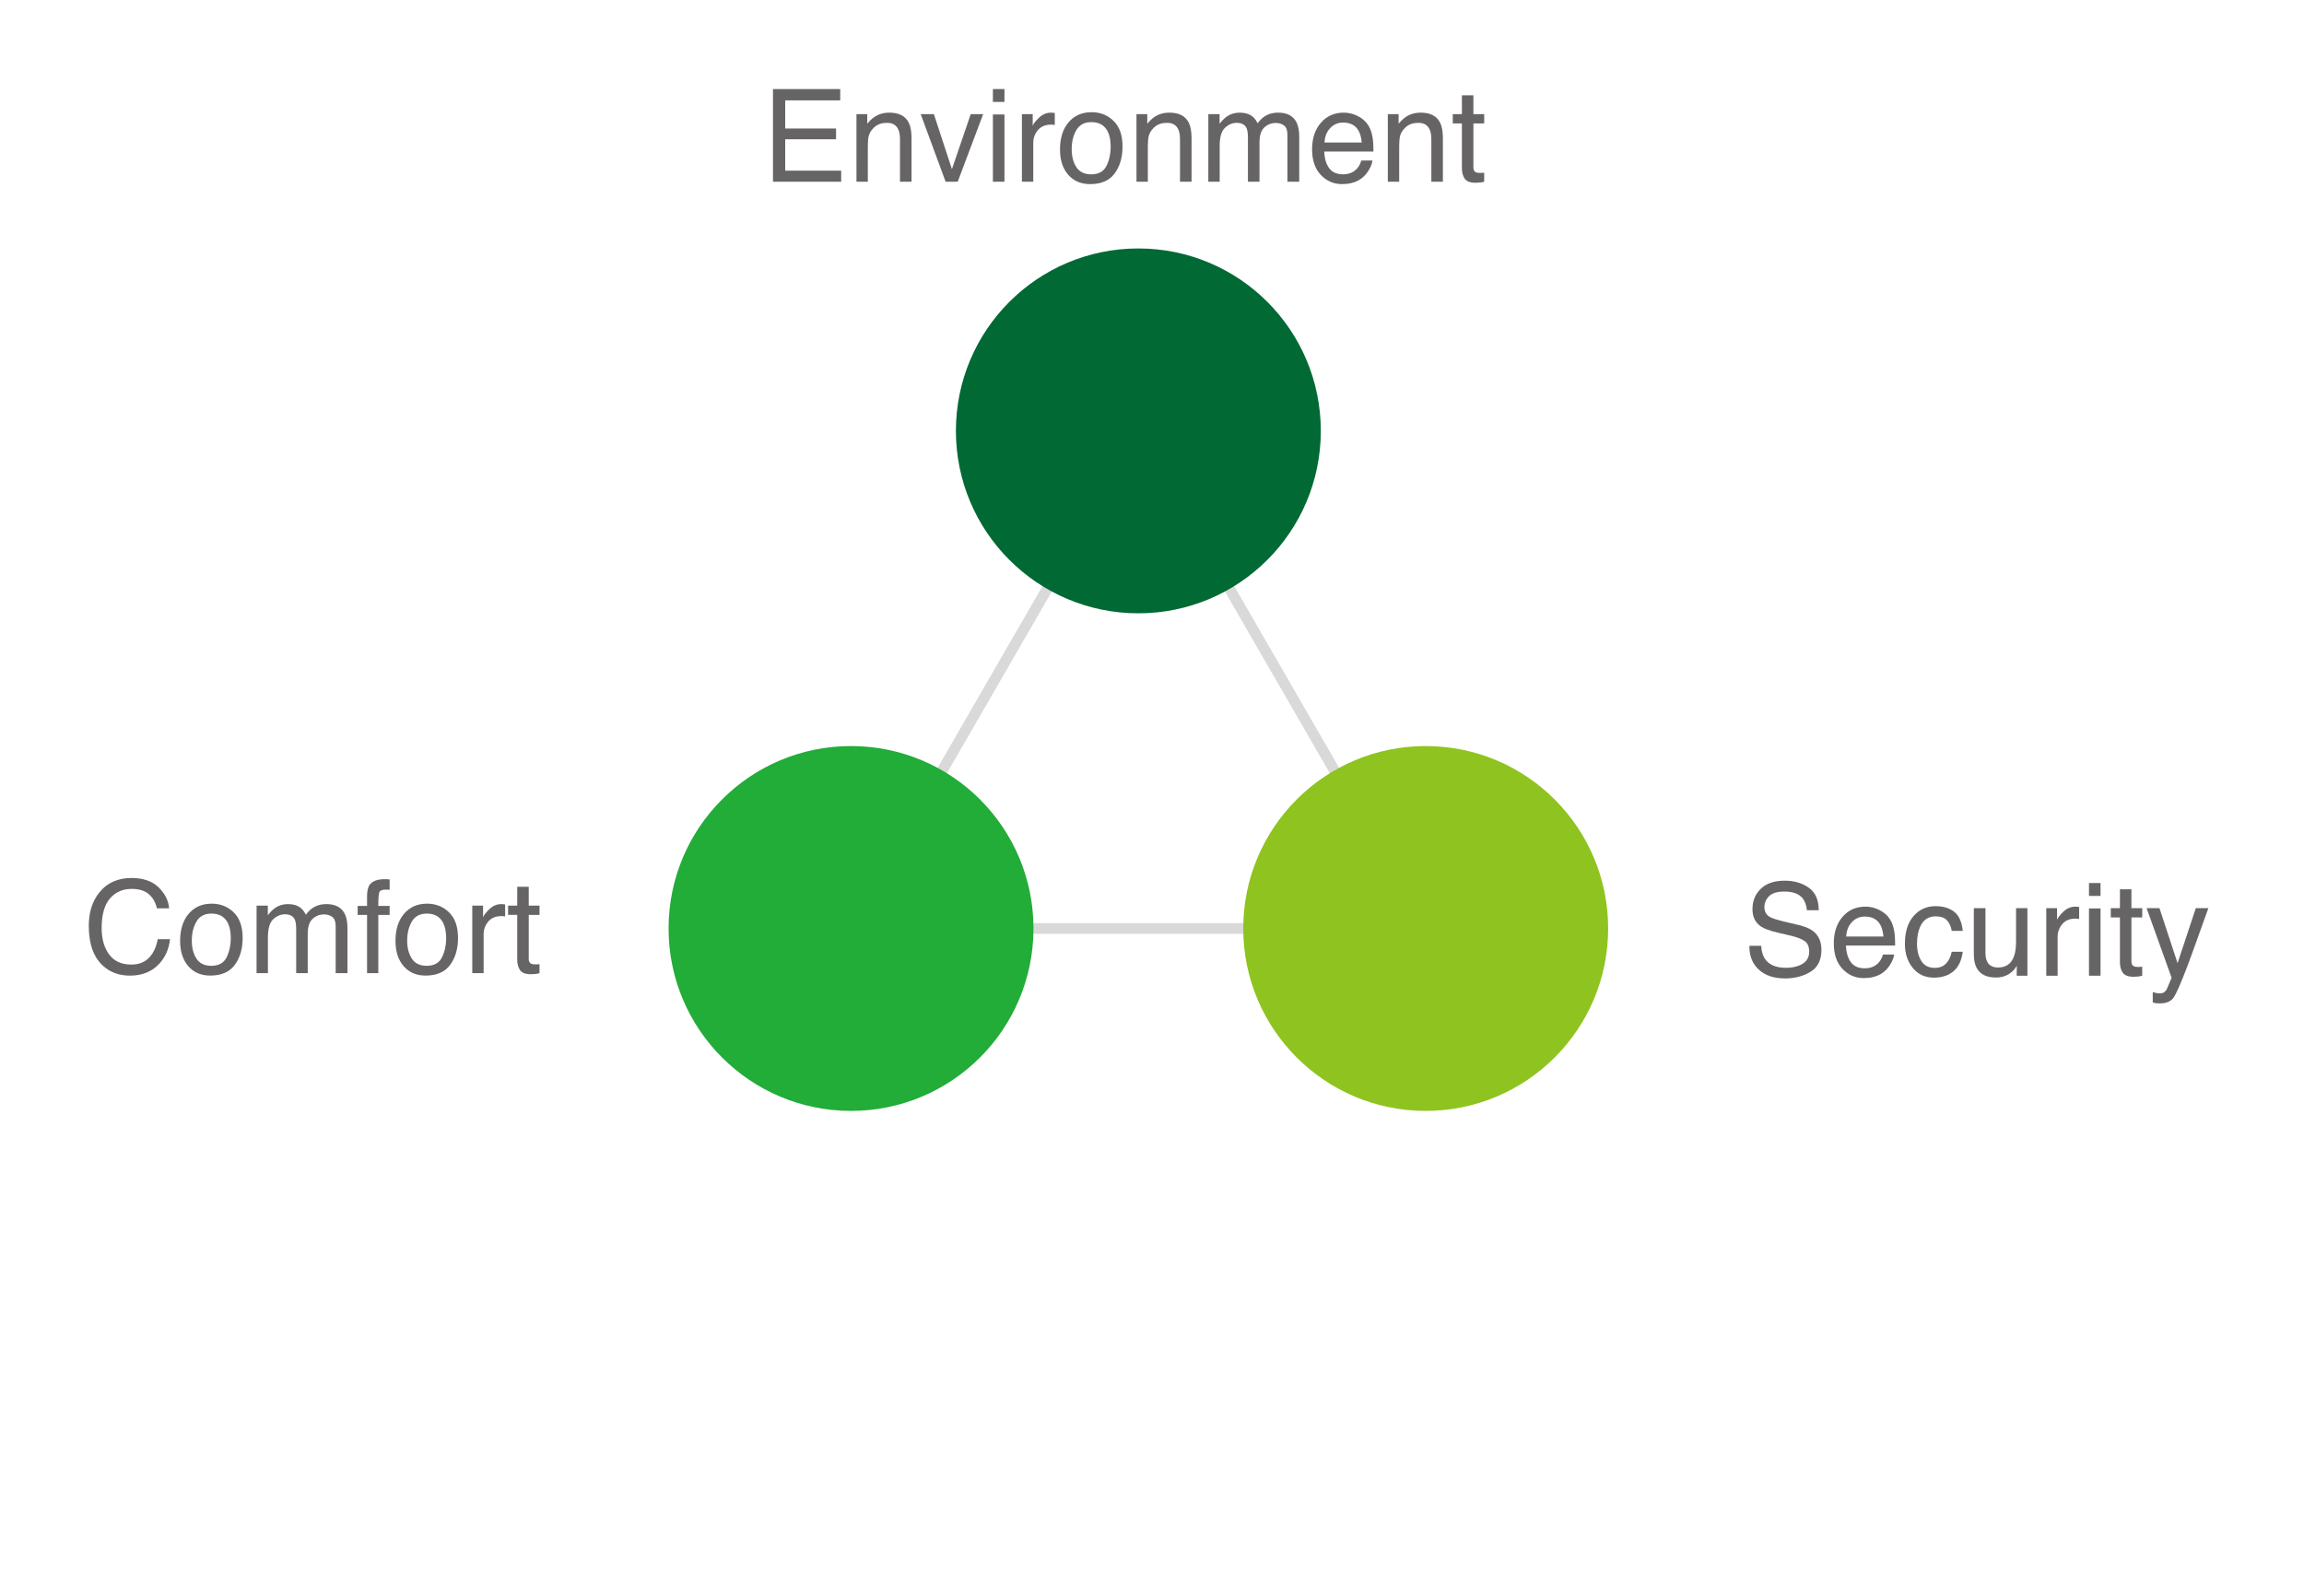 <?xml version="1.0" encoding="utf-8"?>
<!-- Generator: Adobe Illustrator 16.0.0, SVG Export Plug-In . SVG Version: 6.00 Build 0)  -->
<!DOCTYPE svg PUBLIC "-//W3C//DTD SVG 1.1//EN" "http://www.w3.org/Graphics/SVG/1.1/DTD/svg11.dtd">
<svg version="1.1" id="レイヤー_1" xmlns="http://www.w3.org/2000/svg" xmlns:xlink="http://www.w3.org/1999/xlink" x="0px"
	 y="0px" width="428px" height="296.5px" viewBox="100.201 0 428 296.5" enable-background="new 100.201 0 428 296.5"
	 xml:space="preserve">
<polygon fill="none" stroke="#D9D9DA" stroke-width="2" stroke-miterlimit="10" points="258.292,172.5 311.667,80.052 
	365.044,172.5 "/>
<circle fill="#006934" cx="311.667" cy="80.052" r="33.893"/>
<circle fill="#22AC38" cx="258.291" cy="172.5" r="33.893"/>
<circle fill="#8FC31F" cx="365.044" cy="172.5" r="33.893"/>
<g enable-background="new    ">
	<path fill="#666464" d="M243.795,16.545h12.49v2.109h-10.219v5.227h9.445v1.992h-9.445v5.836h10.396v2.051h-12.668V16.545z"/>
	<path fill="#666464" d="M259.299,21.209h2.004v1.781c0.594-0.734,1.223-1.262,1.887-1.582s1.402-0.48,2.215-0.48
		c1.781,0,2.984,0.621,3.609,1.863c0.344,0.68,0.516,1.652,0.516,2.918v8.051h-2.145v-7.91c0-0.766-0.113-1.383-0.34-1.852
		c-0.375-0.781-1.057-1.172-2.039-1.172c-0.5,0-0.91,0.051-1.23,0.152c-0.578,0.172-1.086,0.516-1.521,1.031
		c-0.354,0.414-0.58,0.842-0.688,1.283c-0.104,0.441-0.158,1.072-0.158,1.893v6.574h-2.107L259.299,21.209L259.299,21.209z"/>
	<path fill="#666464" d="M273.683,21.209l3.352,10.219l3.492-10.219h2.311l-4.727,12.551h-2.248l-4.629-12.551H273.683z"/>
	<path fill="#666464" d="M284.646,16.545h2.145v2.391h-2.145V16.545z M284.646,21.267h2.145v12.492h-2.145V21.267z"/>
	<path fill="#666464" d="M290.036,21.209h2.004v2.168c0.164-0.422,0.566-0.936,1.207-1.541c0.643-0.605,1.381-0.908,2.217-0.908
		c0.039,0,0.104,0.004,0.197,0.012c0.096,0.008,0.254,0.023,0.48,0.047v2.227c-0.125-0.023-0.24-0.039-0.346-0.047
		c-0.106-0.008-0.223-0.012-0.348-0.012c-1.062,0-1.879,0.342-2.447,1.025c-0.57,0.683-0.855,1.471-0.855,2.361v7.219h-2.109V21.209
		L290.036,21.209z"/>
	<path fill="#666464" d="M307.063,22.462c1.109,1.077,1.664,2.661,1.664,4.753c0,2.022-0.489,3.692-1.466,5.012
		c-0.979,1.32-2.494,1.979-4.55,1.979c-1.716,0-3.076-0.583-4.084-1.75c-1.011-1.167-1.515-2.734-1.515-4.701
		c0-2.107,0.531-3.786,1.594-5.035c1.062-1.248,2.49-1.873,4.282-1.873C304.597,20.846,305.954,21.385,307.063,22.462z
		 M305.755,30.803c0.514-1.058,0.771-2.233,0.771-3.529c0-1.17-0.186-2.122-0.556-2.854c-0.587-1.155-1.601-1.732-3.036-1.732
		c-1.275,0-2.202,0.491-2.781,1.475c-0.58,0.983-0.869,2.17-0.869,3.559c0,1.334,0.29,2.446,0.869,3.336s1.499,1.334,2.758,1.334
		C304.293,32.388,305.24,31.86,305.755,30.803z"/>
	<path fill="#666464" d="M311.317,21.209h2.004v1.781c0.594-0.734,1.225-1.262,1.887-1.582c0.664-0.32,1.402-0.48,2.217-0.48
		c1.779,0,2.982,0.621,3.607,1.863c0.345,0.68,0.518,1.652,0.518,2.918v8.051h-2.146v-7.91c0-0.766-0.113-1.383-0.34-1.852
		c-0.375-0.781-1.055-1.172-2.039-1.172c-0.5,0-0.91,0.051-1.229,0.152c-0.578,0.172-1.088,0.516-1.523,1.031
		c-0.352,0.414-0.58,0.842-0.686,1.283c-0.106,0.441-0.158,1.072-0.158,1.893v6.574h-2.109L311.317,21.209L311.317,21.209z"/>
	<path fill="#666464" d="M324.665,21.209h2.088v1.781c0.5-0.617,0.951-1.066,1.357-1.348c0.695-0.477,1.484-0.715,2.367-0.715
		c1,0,1.805,0.246,2.414,0.738c0.344,0.281,0.656,0.695,0.938,1.242c0.471-0.672,1.021-1.17,1.652-1.494
		c0.632-0.324,1.344-0.486,2.133-0.486c1.688,0,2.836,0.609,3.445,1.828c0.328,0.656,0.492,1.539,0.492,2.648v8.355h-2.191v-8.719
		c0-0.836-0.209-1.41-0.627-1.723c-0.418-0.312-0.928-0.469-1.529-0.469c-0.826,0-1.541,0.277-2.139,0.832s-0.896,1.48-0.896,2.777
		v7.301h-2.146v-8.191c0-0.852-0.102-1.473-0.305-1.863c-0.32-0.586-0.918-0.879-1.793-0.879c-0.797,0-1.521,0.309-2.174,0.926
		c-0.653,0.617-0.979,1.734-0.979,3.352v6.656h-2.109L324.665,21.209L324.665,21.209z"/>
	<path fill="#666464" d="M352.41,21.554c0.831,0.418,1.463,0.959,1.898,1.623c0.419,0.633,0.699,1.371,0.838,2.215
		c0.124,0.578,0.187,1.5,0.187,2.766h-9.129c0.039,1.277,0.337,2.302,0.896,3.073c0.559,0.771,1.422,1.157,2.593,1.157
		c1.093,0,1.965-0.365,2.616-1.095c0.364-0.424,0.623-0.914,0.772-1.472h2.074c-0.055,0.461-0.234,0.975-0.545,1.541
		c-0.309,0.566-0.651,1.029-1.033,1.389c-0.636,0.625-1.423,1.047-2.359,1.266c-0.504,0.125-1.074,0.188-1.71,0.188
		c-1.555,0-2.869-0.568-3.948-1.705c-1.079-1.137-1.619-2.729-1.619-4.775c0-2.016,0.543-3.652,1.63-4.91
		c1.087-1.258,2.508-1.887,4.265-1.887C350.721,20.928,351.579,21.137,352.41,21.554z M353.165,26.482
		c-0.085-0.914-0.281-1.645-0.593-2.191c-0.573-1.016-1.528-1.523-2.87-1.523c-0.96,0-1.766,0.35-2.417,1.049
		c-0.649,0.699-0.996,1.588-1.032,2.666L353.165,26.482L353.165,26.482z"/>
	<path fill="#666464" d="M358.006,21.209h2.004v1.781c0.594-0.734,1.223-1.262,1.887-1.582s1.402-0.48,2.215-0.48
		c1.781,0,2.984,0.621,3.609,1.863c0.344,0.68,0.516,1.652,0.516,2.918v8.051h-2.145v-7.91c0-0.766-0.113-1.383-0.34-1.852
		c-0.375-0.781-1.057-1.172-2.039-1.172c-0.5,0-0.91,0.051-1.23,0.152c-0.578,0.172-1.086,0.516-1.521,1.031
		c-0.354,0.414-0.58,0.842-0.688,1.283c-0.106,0.441-0.158,1.072-0.158,1.893v6.574h-2.107L358.006,21.209L358.006,21.209z"/>
	<path fill="#666464" d="M371.774,17.704h2.133v3.504h2.004v1.723h-2.004v8.191c0,0.438,0.148,0.73,0.445,0.879
		c0.164,0.086,0.438,0.129,0.82,0.129c0.102,0,0.211-0.003,0.328-0.008c0.115-0.005,0.254-0.019,0.408-0.039v1.676
		c-0.24,0.07-0.494,0.121-0.756,0.152c-0.262,0.031-0.545,0.047-0.85,0.047c-0.984,0-1.652-0.252-2.004-0.756
		c-0.354-0.504-0.527-1.158-0.527-1.963V22.93h-1.699v-1.721h1.699L371.774,17.704L371.774,17.704z"/>
</g>
<g enable-background="new    ">
	<path fill="#666464" d="M129.643,164.842c1.188,1.148,1.849,2.453,1.979,3.914h-2.271c-0.253-1.108-0.76-1.988-1.515-2.637
		c-0.756-0.648-1.815-0.974-3.182-0.974c-1.665,0-3.01,0.597-4.034,1.789c-1.022,1.191-1.536,3.021-1.536,5.482
		c0,2.018,0.462,3.651,1.389,4.907c0.925,1.256,2.304,1.884,4.138,1.884c1.688,0,2.974-0.66,3.855-1.98
		c0.47-0.694,0.817-1.608,1.049-2.741h2.271c-0.201,1.812-0.865,3.332-1.992,4.559c-1.352,1.478-3.174,2.215-5.468,2.215
		c-1.977,0-3.638-0.604-4.979-1.816c-1.771-1.604-2.653-4.076-2.653-7.424c0-2.541,0.664-4.623,1.992-6.25
		c1.436-1.766,3.417-2.648,5.94-2.648C126.782,163.119,128.453,163.693,129.643,164.842z"/>
	<path fill="#666464" d="M143.612,169.506c1.109,1.076,1.664,2.66,1.664,4.752c0,2.021-0.489,3.691-1.466,5.012
		c-0.979,1.32-2.494,1.98-4.552,1.98c-1.714,0-3.074-0.584-4.084-1.75c-1.009-1.168-1.513-2.734-1.513-4.701
		c0-2.107,0.531-3.787,1.594-5.035c1.063-1.248,2.49-1.873,4.282-1.873C141.145,167.889,142.502,168.428,143.612,169.506z
		 M142.302,177.846c0.514-1.059,0.771-2.232,0.771-3.527c0-1.171-0.186-2.123-0.556-2.854c-0.587-1.156-1.601-1.731-3.036-1.731
		c-1.275,0-2.202,0.489-2.781,1.475c-0.58,0.982-0.869,2.17-0.869,3.559c0,1.334,0.29,2.447,0.869,3.336
		c0.579,0.891,1.499,1.334,2.758,1.334C140.84,179.432,141.788,178.904,142.302,177.846z"/>
	<path fill="#666464" d="M147.865,168.252h2.086v1.781c0.5-0.617,0.953-1.066,1.359-1.349c0.693-0.477,1.482-0.715,2.367-0.715
		c1,0,1.805,0.246,2.412,0.738c0.346,0.28,0.656,0.694,0.938,1.241c0.469-0.672,1.02-1.17,1.652-1.494
		c0.632-0.323,1.344-0.485,2.133-0.485c1.688,0,2.836,0.608,3.443,1.828c0.328,0.655,0.492,1.539,0.492,2.647v8.354h-2.189v-8.719
		c0-0.836-0.209-1.41-0.627-1.723c-0.418-0.313-0.93-0.47-1.529-0.47c-0.828,0-1.541,0.276-2.139,0.832
		c-0.6,0.556-0.896,1.479-0.896,2.776v7.302h-2.145v-8.19c0-0.853-0.104-1.474-0.307-1.863c-0.318-0.586-0.918-0.879-1.793-0.879
		c-0.797,0-1.521,0.309-2.174,0.926s-0.979,1.734-0.979,3.352v6.656h-2.109L147.865,168.252L147.865,168.252z"/>
	<path fill="#666464" d="M168.842,164.42c0.492-0.719,1.441-1.078,2.85-1.078c0.133,0,0.27,0.004,0.41,0.012
		c0.14,0.01,0.301,0.021,0.479,0.035v1.922c-0.221-0.016-0.381-0.023-0.479-0.027c-0.101-0.004-0.192-0.006-0.278-0.006
		c-0.648,0-1.035,0.166-1.162,0.498s-0.188,1.178-0.188,2.535h2.107v1.664h-2.107v10.828h-2.086v-10.828h-1.746v-1.664h1.746v-1.969
		C168.416,165.467,168.569,164.826,168.842,164.42z"/>
	<path fill="#666464" d="M183.619,169.506c1.109,1.076,1.664,2.66,1.664,4.752c0,2.021-0.489,3.691-1.466,5.012
		c-0.979,1.32-2.494,1.98-4.55,1.98c-1.714,0-3.076-0.584-4.084-1.75c-1.011-1.168-1.515-2.734-1.515-4.701
		c0-2.107,0.531-3.787,1.596-5.035c1.062-1.248,2.488-1.873,4.28-1.873C181.153,167.889,182.51,168.428,183.619,169.506z
		 M182.31,177.846c0.514-1.059,0.771-2.232,0.771-3.527c0-1.171-0.186-2.123-0.556-2.854c-0.587-1.156-1.601-1.731-3.036-1.731
		c-1.275,0-2.202,0.489-2.781,1.475c-0.58,0.982-0.869,2.17-0.869,3.559c0,1.334,0.29,2.447,0.869,3.336
		c0.579,0.891,1.499,1.334,2.758,1.334C180.848,179.432,181.796,178.904,182.31,177.846z"/>
	<path fill="#666464" d="M187.932,168.252h2.004v2.168c0.164-0.422,0.564-0.936,1.207-1.541c0.641-0.604,1.379-0.908,2.215-0.908
		c0.039,0,0.104,0.004,0.199,0.014c0.094,0.008,0.254,0.021,0.479,0.047v2.228c-0.125-0.022-0.24-0.039-0.346-0.047
		c-0.106-0.009-0.221-0.013-0.346-0.013c-1.062,0-1.881,0.342-2.449,1.023c-0.57,0.684-0.855,1.473-0.855,2.361v7.219h-2.107
		V168.252L187.932,168.252z"/>
	<path fill="#666464" d="M196.287,164.748h2.133v3.504h2.004v1.723h-2.004v8.191c0,0.438,0.148,0.729,0.445,0.879
		c0.164,0.086,0.438,0.129,0.82,0.129c0.102,0,0.211-0.002,0.328-0.008c0.115-0.006,0.254-0.02,0.408-0.039v1.676
		c-0.24,0.07-0.492,0.121-0.756,0.152c-0.262,0.031-0.545,0.047-0.85,0.047c-0.984,0-1.652-0.252-2.004-0.756
		c-0.354-0.504-0.527-1.158-0.527-1.963v-8.31h-1.699v-1.723h1.699L196.287,164.748L196.287,164.748z"/>
</g>
<g enable-background="new    ">
	<path fill="#666464" d="M427.367,175.719c0.055,0.979,0.275,1.771,0.666,2.379c0.746,1.143,2.061,1.711,3.939,1.711
		c0.844,0,1.609-0.125,2.304-0.375c1.339-0.482,2.009-1.352,2.009-2.602c0-0.938-0.281-1.605-0.852-2.004
		c-0.574-0.392-1.477-0.73-2.701-1.021l-2.26-0.526c-1.477-0.345-2.521-0.724-3.133-1.138c-1.062-0.719-1.592-1.793-1.592-3.223
		c0-1.548,0.521-2.816,1.562-3.81c1.041-0.994,2.517-1.488,4.425-1.488c1.757,0,3.249,0.437,4.478,1.308s1.842,2.265,1.842,4.179
		h-2.191c-0.109-0.923-0.352-1.63-0.719-2.121c-0.682-0.898-1.839-1.349-3.472-1.349c-1.318,0-2.268,0.289-2.845,0.867
		c-0.574,0.578-0.863,1.25-0.863,2.016c0,0.845,0.342,1.462,1.021,1.853c0.446,0.25,1.457,0.562,3.032,0.938l2.338,0.551
		c1.129,0.268,1.999,0.629,2.611,1.09c1.061,0.807,1.59,1.975,1.59,3.506c0,1.904-0.676,3.27-2.028,4.09
		c-1.352,0.818-2.924,1.229-4.714,1.229c-2.088,0-3.723-0.547-4.902-1.642c-1.182-1.086-1.762-2.56-1.736-4.418L427.367,175.719
		L427.367,175.719z"/>
	<path fill="#666464" d="M449.323,169.068c0.831,0.418,1.464,0.959,1.898,1.623c0.419,0.633,0.698,1.371,0.839,2.215
		c0.123,0.578,0.186,1.5,0.186,2.767h-9.129c0.039,1.276,0.338,2.303,0.896,3.073c0.558,0.771,1.422,1.156,2.592,1.156
		c1.094,0,1.965-0.365,2.617-1.096c0.363-0.424,0.622-0.914,0.771-1.471h2.074c-0.055,0.461-0.234,0.975-0.545,1.541
		c-0.309,0.564-0.652,1.027-1.032,1.389c-0.636,0.625-1.423,1.047-2.358,1.266c-0.505,0.125-1.074,0.188-1.711,0.188
		c-1.555,0-2.868-0.567-3.947-1.705c-1.079-1.137-1.619-2.729-1.619-4.774c0-2.017,0.544-3.65,1.631-4.91
		c1.087-1.258,2.508-1.887,4.265-1.887C447.635,168.441,448.492,168.65,449.323,169.068z M450.078,173.996
		c-0.085-0.914-0.28-1.646-0.592-2.191c-0.574-1.016-1.53-1.521-2.871-1.521c-0.96,0-1.766,0.351-2.416,1.049
		c-0.649,0.699-0.996,1.589-1.035,2.666L450.078,173.996L450.078,173.996z"/>
	<path fill="#666464" d="M463.211,169.391c0.887,0.688,1.42,1.871,1.6,3.553h-2.051c-0.125-0.772-0.41-1.416-0.855-1.93
		c-0.444-0.512-1.16-0.768-2.145-0.768c-1.346,0-2.307,0.654-2.883,1.967c-0.375,0.851-0.562,1.898-0.562,3.148
		c0,1.256,0.266,2.312,0.797,3.172c0.531,0.859,1.367,1.287,2.508,1.287c0.875,0,1.568-0.269,2.08-0.802
		c0.514-0.532,0.865-1.262,1.062-2.188h2.051c-0.234,1.664-0.82,2.882-1.758,3.65c-0.938,0.771-2.139,1.154-3.6,1.154
		c-1.641,0-2.947-0.602-3.926-1.799c-0.977-1.199-1.465-2.697-1.465-4.494c0-2.203,0.535-3.918,1.605-5.146
		c1.068-1.228,2.434-1.84,4.09-1.84C461.174,168.359,462.322,168.703,463.211,169.391z"/>
	<path fill="#666464" d="M469.027,168.723v8.332c0,0.643,0.102,1.164,0.297,1.57c0.365,0.75,1.047,1.125,2.043,1.125
		c1.433,0,2.404-0.656,2.922-1.969c0.281-0.703,0.424-1.668,0.424-2.896v-6.164h2.107v12.551h-1.992l0.023-1.852
		c-0.27,0.477-0.604,0.879-1,1.207c-0.79,0.655-1.748,0.983-2.875,0.983c-1.756,0-2.951-0.6-3.588-1.793
		c-0.345-0.643-0.52-1.496-0.52-2.565v-8.531L469.027,168.723L469.027,168.723z"/>
	<path fill="#666464" d="M480.324,168.723h2.004v2.168c0.164-0.422,0.566-0.936,1.207-1.541c0.643-0.604,1.379-0.906,2.217-0.906
		c0.037,0,0.104,0.004,0.197,0.012c0.096,0.009,0.254,0.021,0.48,0.048v2.227c-0.125-0.022-0.24-0.038-0.347-0.047
		c-0.105-0.008-0.222-0.012-0.347-0.012c-1.062,0-1.879,0.342-2.449,1.024c-0.568,0.683-0.854,1.471-0.854,2.359v7.221h-2.109
		V168.723L480.324,168.723z"/>
	<path fill="#666464" d="M488.26,164.059h2.145v2.393h-2.145V164.059z M488.26,168.781h2.145v12.492h-2.145V168.781z"/>
	<path fill="#666464" d="M494.011,165.219h2.133v3.504h2.004v1.725h-2.004v8.189c0,0.438,0.146,0.73,0.445,0.879
		c0.164,0.086,0.438,0.129,0.818,0.129c0.104,0,0.211-0.002,0.328-0.008c0.117-0.004,0.254-0.02,0.41-0.039v1.678
		c-0.242,0.068-0.494,0.119-0.756,0.15s-0.545,0.047-0.852,0.047c-0.982,0-1.65-0.252-2.004-0.756
		c-0.352-0.504-0.525-1.158-0.525-1.963v-8.309h-1.699v-1.724h1.699L494.011,165.219L494.011,165.219z"/>
	<path fill="#666464" d="M508.103,168.723h2.332c-0.297,0.807-0.957,2.643-1.98,5.512c-0.766,2.156-1.404,3.916-1.922,5.275
		c-1.217,3.201-2.076,5.15-2.575,5.854c-0.497,0.703-1.356,1.055-2.573,1.055c-0.297,0-0.525-0.012-0.688-0.035
		c-0.161-0.021-0.355-0.064-0.592-0.129v-1.922c0.367,0.102,0.633,0.164,0.796,0.188c0.163,0.025,0.308,0.035,0.433,0.035
		c0.393,0,0.679-0.062,0.859-0.191c0.186-0.129,0.338-0.287,0.463-0.475c0.039-0.062,0.182-0.383,0.422-0.959
		c0.24-0.578,0.416-1.006,0.525-1.287l-4.641-12.92h2.391l3.363,10.225L508.103,168.723z"/>
</g>
</svg>
